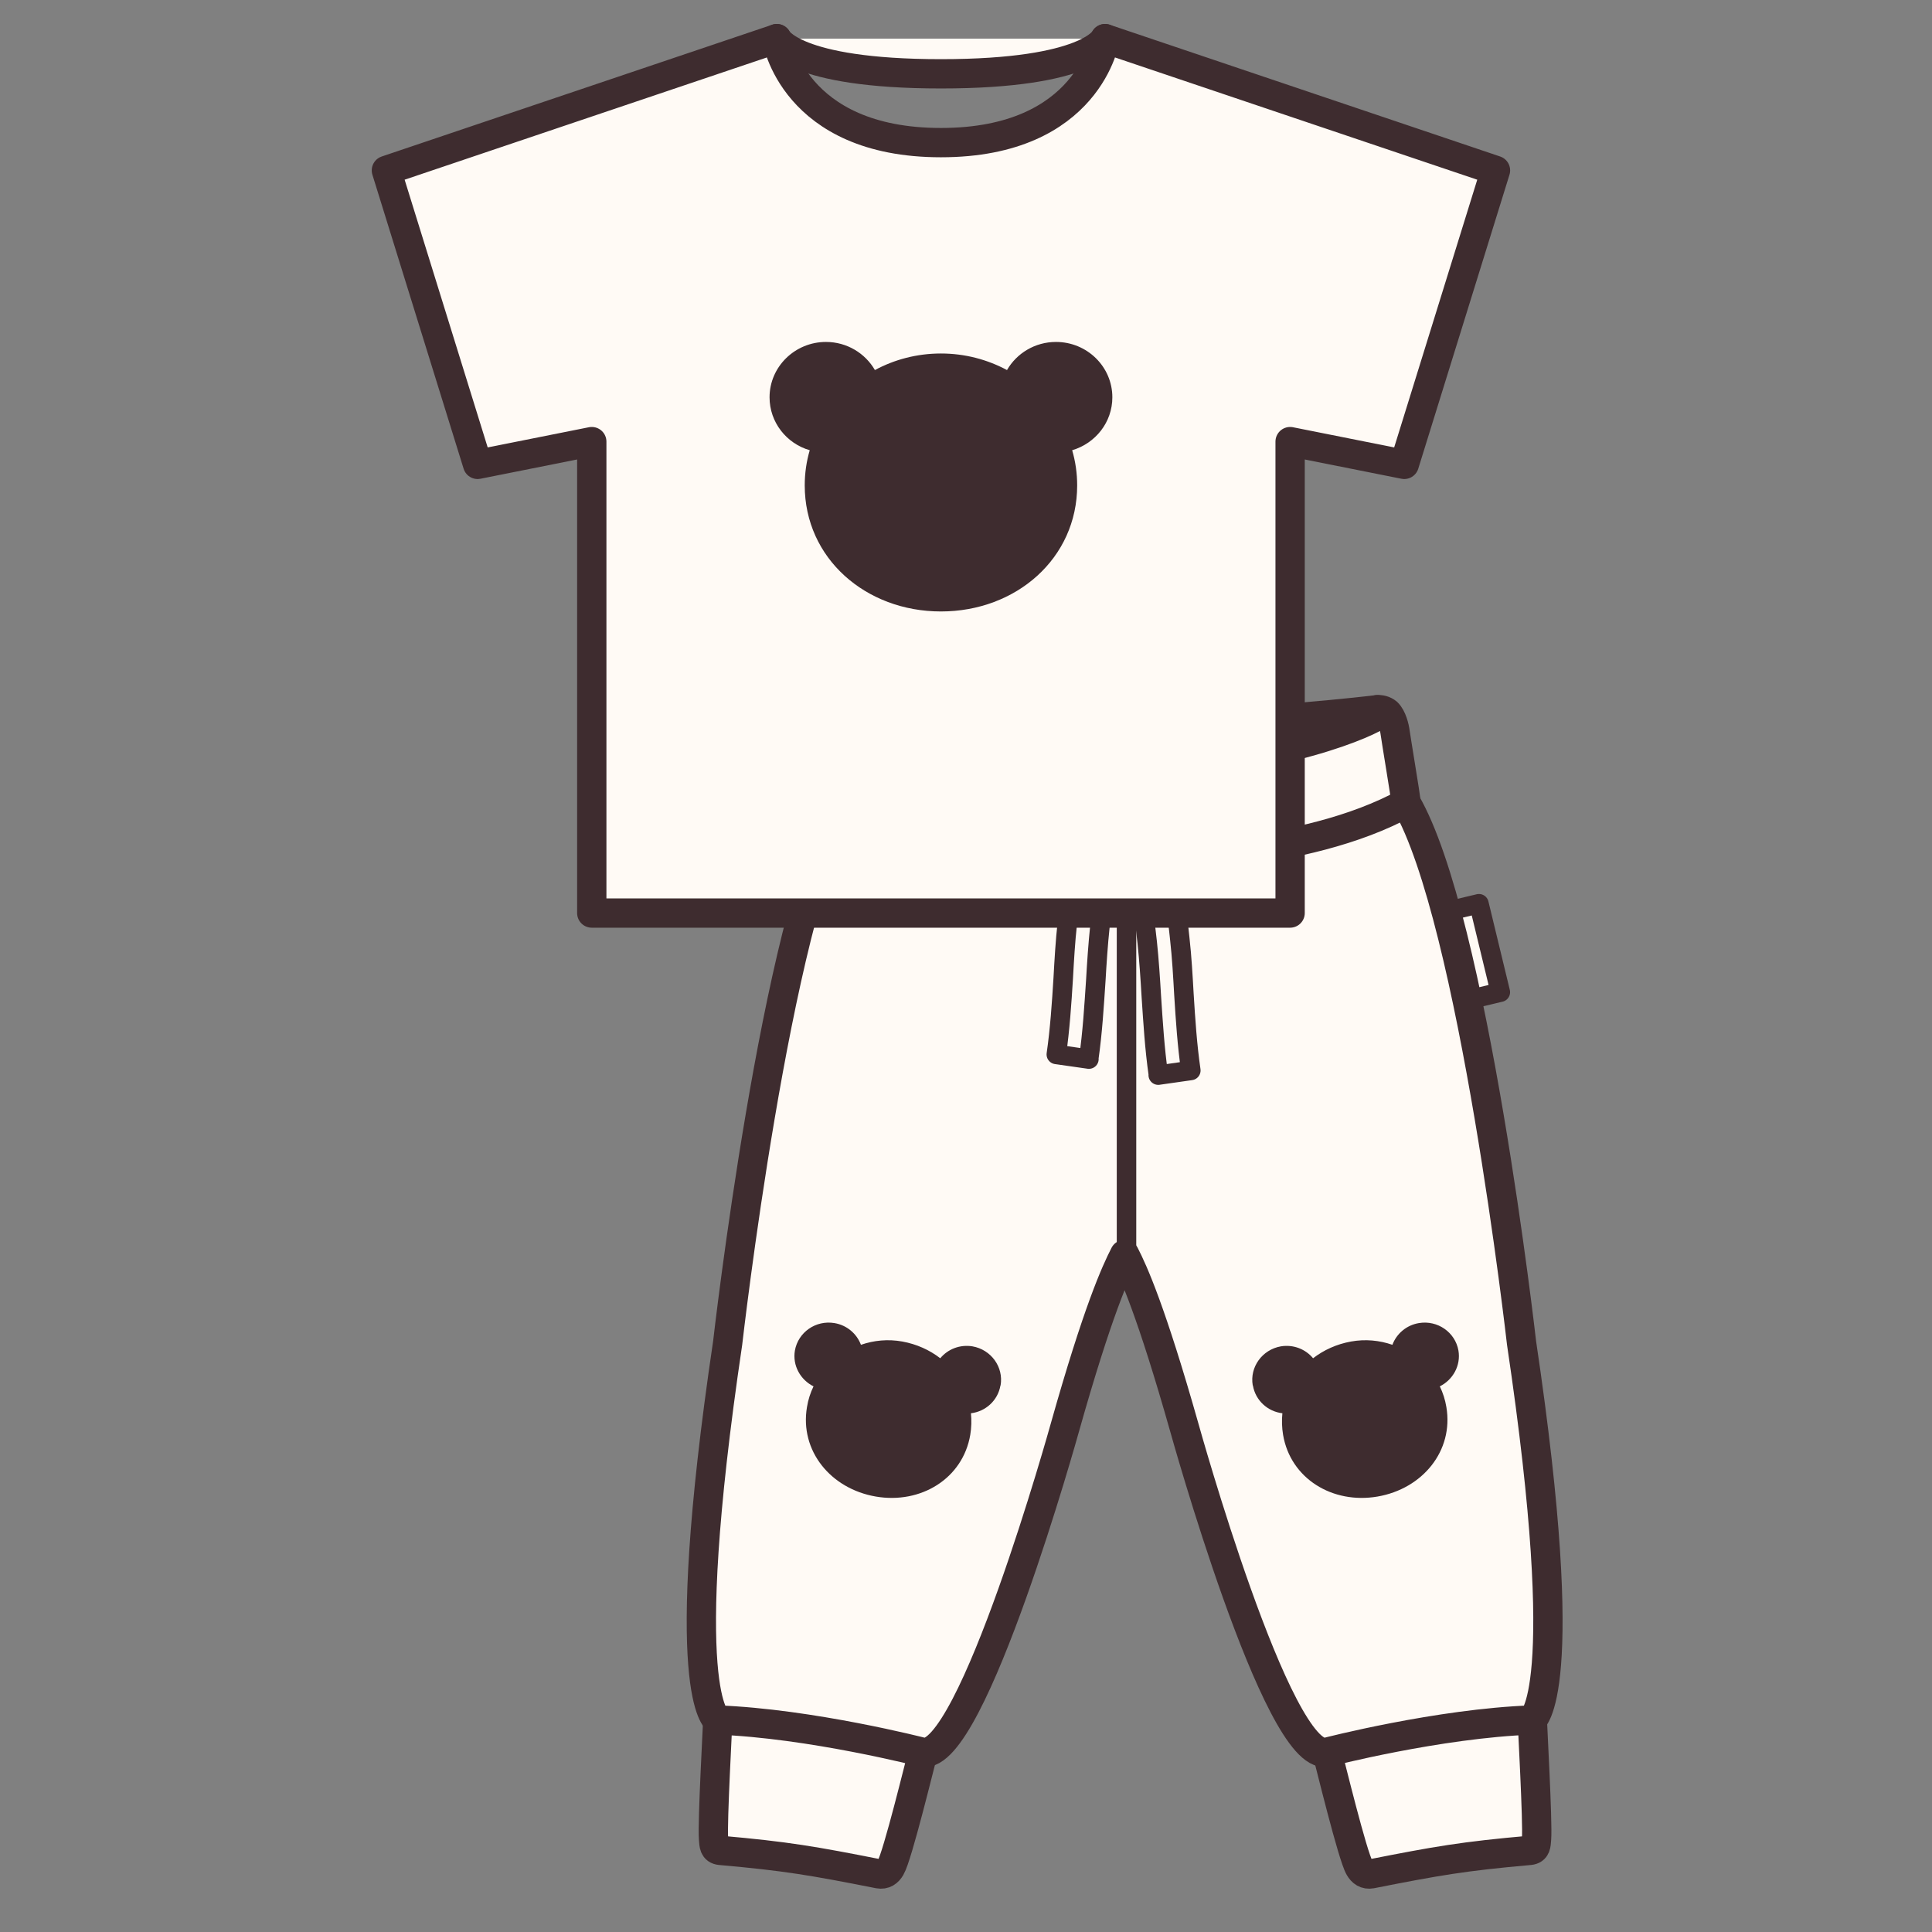 <svg xmlns="http://www.w3.org/2000/svg" fill="none" viewBox="0 0 100 100" height="100" width="100">
<rect x="0" y="0" width="100" height="100" fill="#808080" stroke="none"/>
<path stroke-linejoin="round" stroke-linecap="round" stroke-width="1.009" stroke="#3E2C2F" fill="#FFFAF5" d="M75.791 51.801L77.657 51.355L76.55 46.777L74.685 47.223L75.791 51.801Z"></path>
<path stroke-linejoin="round" stroke-linecap="round" stroke-width="1.517" stroke="#3E2C2F" fill="#FFFAF5" d="M47.777 90.697C47.625 91.25 46.456 96.07 46.099 96.668C45.965 96.9 45.778 97.042 45.483 96.989C42.091 96.319 40.708 96.078 37.281 95.775C36.951 95.739 36.959 95.498 36.933 95.186C36.861 94.347 37.165 89.028 37.147 89.028C37.147 89.028 40.199 86.573 42.788 86.975C45.51 87.403 47.768 90.688 47.768 90.688L47.777 90.697Z"></path>
<path stroke-linejoin="round" stroke-linecap="round" stroke-width="1.517" stroke="#3E2C2F" fill="#FFFAF5" d="M68.688 90.697C68.839 91.25 70.008 96.07 70.365 96.668C70.499 96.9 70.687 97.042 70.981 96.989C74.373 96.319 75.756 96.078 79.183 95.775C79.513 95.739 79.505 95.498 79.531 95.186C79.603 94.347 79.299 89.028 79.317 89.028C79.317 89.028 76.265 86.573 73.677 86.975C70.954 87.403 68.696 90.688 68.696 90.688L68.688 90.697Z"></path>
<path fill="#FFFAF5" d="M58.093 42.698C64.296 42.341 72.775 41.547 72.775 41.547C76.265 47.544 78.755 69.509 78.755 69.509C81.477 87.778 79.29 89.028 79.29 89.028C74.471 89.197 68.669 90.697 68.669 90.697C66.117 91.205 61.306 73.909 61.306 73.909C59.593 67.858 58.664 65.814 58.209 64.93C57.754 65.814 56.817 67.858 55.112 73.909C55.112 73.909 50.302 91.196 47.749 90.697C47.749 90.697 41.966 89.206 37.129 89.028C37.129 89.028 34.951 87.778 37.664 69.509C37.664 69.509 40.163 47.544 43.644 41.547C43.644 41.547 52.132 42.323 58.325 42.698"></path>
<path stroke-linejoin="round" stroke-linecap="round" stroke-width="1.517" stroke="#3E2C2F" d="M58.093 42.698C64.296 42.341 72.775 41.547 72.775 41.547C76.265 47.544 78.755 69.509 78.755 69.509C81.477 87.778 79.29 89.028 79.29 89.028C74.471 89.197 68.669 90.697 68.669 90.697C66.117 91.205 61.306 73.909 61.306 73.909C59.593 67.858 58.664 65.814 58.209 64.93C57.754 65.814 56.817 67.858 55.112 73.909C55.112 73.909 50.302 91.196 47.749 90.697C47.749 90.697 41.966 89.206 37.129 89.028C37.129 89.028 34.951 87.778 37.664 69.509C37.664 69.509 40.163 47.544 43.644 41.547C43.644 41.547 52.132 42.323 58.325 42.698"></path>
<path fill="#FFFAF5" d="M58.308 64.93V44.483Z"></path>
<path stroke-linejoin="round" stroke-linecap="round" stroke-width="1.009" stroke="#3E2C2F" d="M58.308 64.93V44.483"></path>
<path fill="#FFFAF5" d="M70.374 40.252L71.891 37.254L71.284 36.736C71.284 36.736 64.617 37.548 58.245 37.548C51.873 37.548 45.206 36.736 45.206 36.736L44.599 37.254L46.116 40.252"></path>
<path stroke-linejoin="round" stroke-linecap="round" stroke-width="1.517" stroke="#3E2C2F" d="M70.374 40.252L71.891 37.254L71.284 36.736C71.284 36.736 64.617 37.548 58.245 37.548C51.873 37.548 45.206 36.736 45.206 36.736L44.599 37.254L46.116 40.252"></path>
<path stroke-linejoin="round" stroke-linecap="round" stroke-width="1.517" stroke="#3E2C2F" fill="#FFFAF5" d="M58.236 44.411C59.227 44.447 67.482 44.483 72.784 41.556C72.748 41.199 72.248 38.2 72.213 37.923C72.177 37.638 72.052 37.129 71.802 36.888C71.65 36.763 71.454 36.718 71.275 36.736C71.329 36.745 71.365 36.807 71.365 36.861C71.365 36.915 71.338 36.968 71.311 37.013C71.159 37.227 66.286 39.61 58.245 39.61C50.203 39.61 45.33 37.236 45.179 37.013C45.143 36.968 45.125 36.923 45.125 36.861C45.125 36.798 45.161 36.745 45.214 36.736C45.027 36.709 44.822 36.763 44.688 36.888C44.438 37.12 44.313 37.62 44.277 37.923C44.242 38.2 43.751 41.199 43.706 41.556C49.008 44.474 57.263 44.438 58.254 44.411H58.236Z"></path>
<path stroke-linejoin="round" stroke-linecap="round" stroke-width="1.009" stroke="#3E2C2F" fill="#FFFAF5" d="M59.959 55.639C59.763 54.283 59.682 52.908 59.593 51.578C59.539 50.659 59.477 49.704 59.379 48.776C59.254 47.589 59.084 46.402 58.843 45.224C58.683 44.394 58.549 43.126 58.165 42.368L59.62 42.011C60.075 42.939 60.316 43.939 60.503 44.885C60.744 46.098 60.941 47.357 61.066 48.597C61.173 49.552 61.226 50.525 61.28 51.471C61.36 52.765 61.449 54.113 61.637 55.407L59.95 55.648H59.959V55.639Z"></path>
<path stroke-linejoin="round" stroke-linecap="round" stroke-width="1.009" stroke="#3E2C2F" fill="#FFFAF5" d="M55.148 40.369C55.255 40.377 56.986 41.1 57.799 41.538C57.799 41.538 58.522 41.823 58.843 41.814V42.582C58.843 42.582 56.353 42.752 55.451 42.502H54.889C54.889 42.502 54.844 40.324 55.139 40.369H55.148Z"></path>
<path stroke-linejoin="round" stroke-linecap="round" stroke-width="1.009" stroke="#3E2C2F" fill="#FFFAF5" d="M61.128 40.395C60.959 40.404 60.78 40.502 60.619 40.556C60.271 40.672 59.932 40.797 59.584 40.922C59.236 41.047 58.968 41.208 58.656 41.359C58.459 41.466 58.263 41.565 58.093 41.689C58.004 41.761 57.888 41.77 57.808 41.841C57.781 41.85 57.808 42.136 57.835 42.171C57.87 42.252 57.942 42.403 58.004 42.457C58.04 42.493 58.093 42.502 58.12 42.546C58.156 42.591 58.156 42.662 58.192 42.707C58.263 42.787 58.388 42.734 58.477 42.698C58.647 42.627 58.843 42.653 59.031 42.662C59.343 42.671 59.62 42.609 59.923 42.555C60.173 42.511 60.432 42.555 60.682 42.502L61.244 42.528C61.244 42.528 61.431 40.368 61.119 40.404H61.128V40.395Z"></path>
<path stroke-linejoin="round" stroke-linecap="round" stroke-width="1.009" stroke="#3E2C2F" fill="#FFFAF5" d="M56.353 54.8C56.549 53.444 56.629 52.069 56.719 50.739C56.772 49.82 56.835 48.865 56.933 47.937C57.058 46.75 57.227 45.563 57.468 44.385C57.584 43.849 57.656 43.296 57.763 42.752C57.807 42.546 57.843 42.323 57.915 42.136C57.959 42.002 57.995 41.841 58.048 41.698C58.057 41.672 58.075 41.645 58.093 41.618C58.147 41.547 58.254 41.538 58.361 41.529C58.325 41.449 58.307 41.359 58.227 41.315C58.156 41.27 58.066 41.27 57.986 41.27C57.906 41.27 57.816 41.279 57.736 41.27C57.656 41.243 57.584 41.19 57.531 41.118C57.486 41.065 57.442 41.002 57.379 40.984C57.334 40.958 57.29 40.958 57.245 40.958C56.549 40.958 56.397 41.814 56.237 42.332C56.049 42.894 55.924 43.465 55.808 44.055C55.567 45.268 55.371 46.527 55.246 47.767C55.139 48.722 55.085 49.695 55.032 50.641C54.952 51.935 54.862 53.283 54.675 54.577L56.362 54.818H56.353V54.8Z"></path>
<path fill="#3E2C2F" d="M51.791 71.704C51.952 70.758 51.301 69.857 50.337 69.687C49.685 69.58 49.06 69.83 48.668 70.303C48.114 69.875 47.445 69.571 46.704 69.437C45.964 69.303 45.232 69.375 44.562 69.607C44.348 69.036 43.839 68.589 43.188 68.482C42.224 68.322 41.314 68.955 41.144 69.901C41.01 70.678 41.43 71.419 42.108 71.758C41.947 72.088 41.831 72.445 41.769 72.829C41.385 75.096 43 77.059 45.33 77.461C47.659 77.862 49.837 76.533 50.221 74.266C50.283 73.891 50.292 73.516 50.256 73.15C51.015 73.061 51.649 72.49 51.783 71.713L51.791 71.704Z"></path>
<path fill="#3E2C2F" d="M64.841 71.704C64.68 70.758 65.332 69.857 66.296 69.687C66.947 69.58 67.572 69.83 67.965 70.303C68.518 69.875 69.187 69.571 69.928 69.437C70.669 69.303 71.401 69.375 72.07 69.607C72.284 69.036 72.793 68.589 73.445 68.482C74.408 68.322 75.319 68.955 75.488 69.901C75.622 70.678 75.203 71.419 74.524 71.758C74.685 72.088 74.801 72.445 74.864 72.829C75.247 75.096 73.632 77.059 71.302 77.461C68.973 77.862 66.795 76.533 66.412 74.266C66.349 73.891 66.34 73.516 66.376 73.15C65.617 73.061 64.984 72.49 64.85 71.713L64.841 71.704Z"></path>
<path stroke-linejoin="round" stroke-linecap="round" stroke-width="1.517" stroke="#3E2C2F" fill="#FFFAF5" d="M48.703 7.382C56.378 7.382 57.199 2 57.199 2L77.406 8.819L72.684 24.036L66.776 22.858V47.259H30.63V22.858L24.721 24.036L20 8.819L40.206 2C40.206 2 41.027 7.382 48.703 7.382Z"></path>
<path fill="#FFFAF5" d="M40.206 2C40.206 2 41.027 3.821 48.703 3.821C56.378 3.821 57.199 2 57.199 2"></path>
<path stroke-linejoin="round" stroke-linecap="round" stroke-width="1.517" stroke="#3E2C2F" d="M40.206 2C40.206 2 41.027 3.821 48.703 3.821C56.378 3.821 57.199 2 57.199 2"></path>
<path fill="#3E2C2F" d="M57.575 20.564C57.575 18.984 56.272 17.699 54.657 17.699C53.568 17.699 52.621 18.288 52.122 19.154C51.104 18.609 49.944 18.297 48.703 18.297C47.463 18.297 46.294 18.609 45.285 19.154C44.785 18.288 43.839 17.699 42.751 17.699C41.144 17.699 39.832 18.984 39.832 20.564C39.832 21.858 40.707 22.956 41.912 23.304C41.742 23.884 41.653 24.491 41.653 25.125C41.653 28.9 44.812 31.649 48.703 31.649C52.595 31.649 55.754 28.9 55.754 25.125C55.754 24.491 55.665 23.884 55.495 23.304C56.7 22.947 57.575 21.858 57.575 20.564Z"></path>
</svg>
